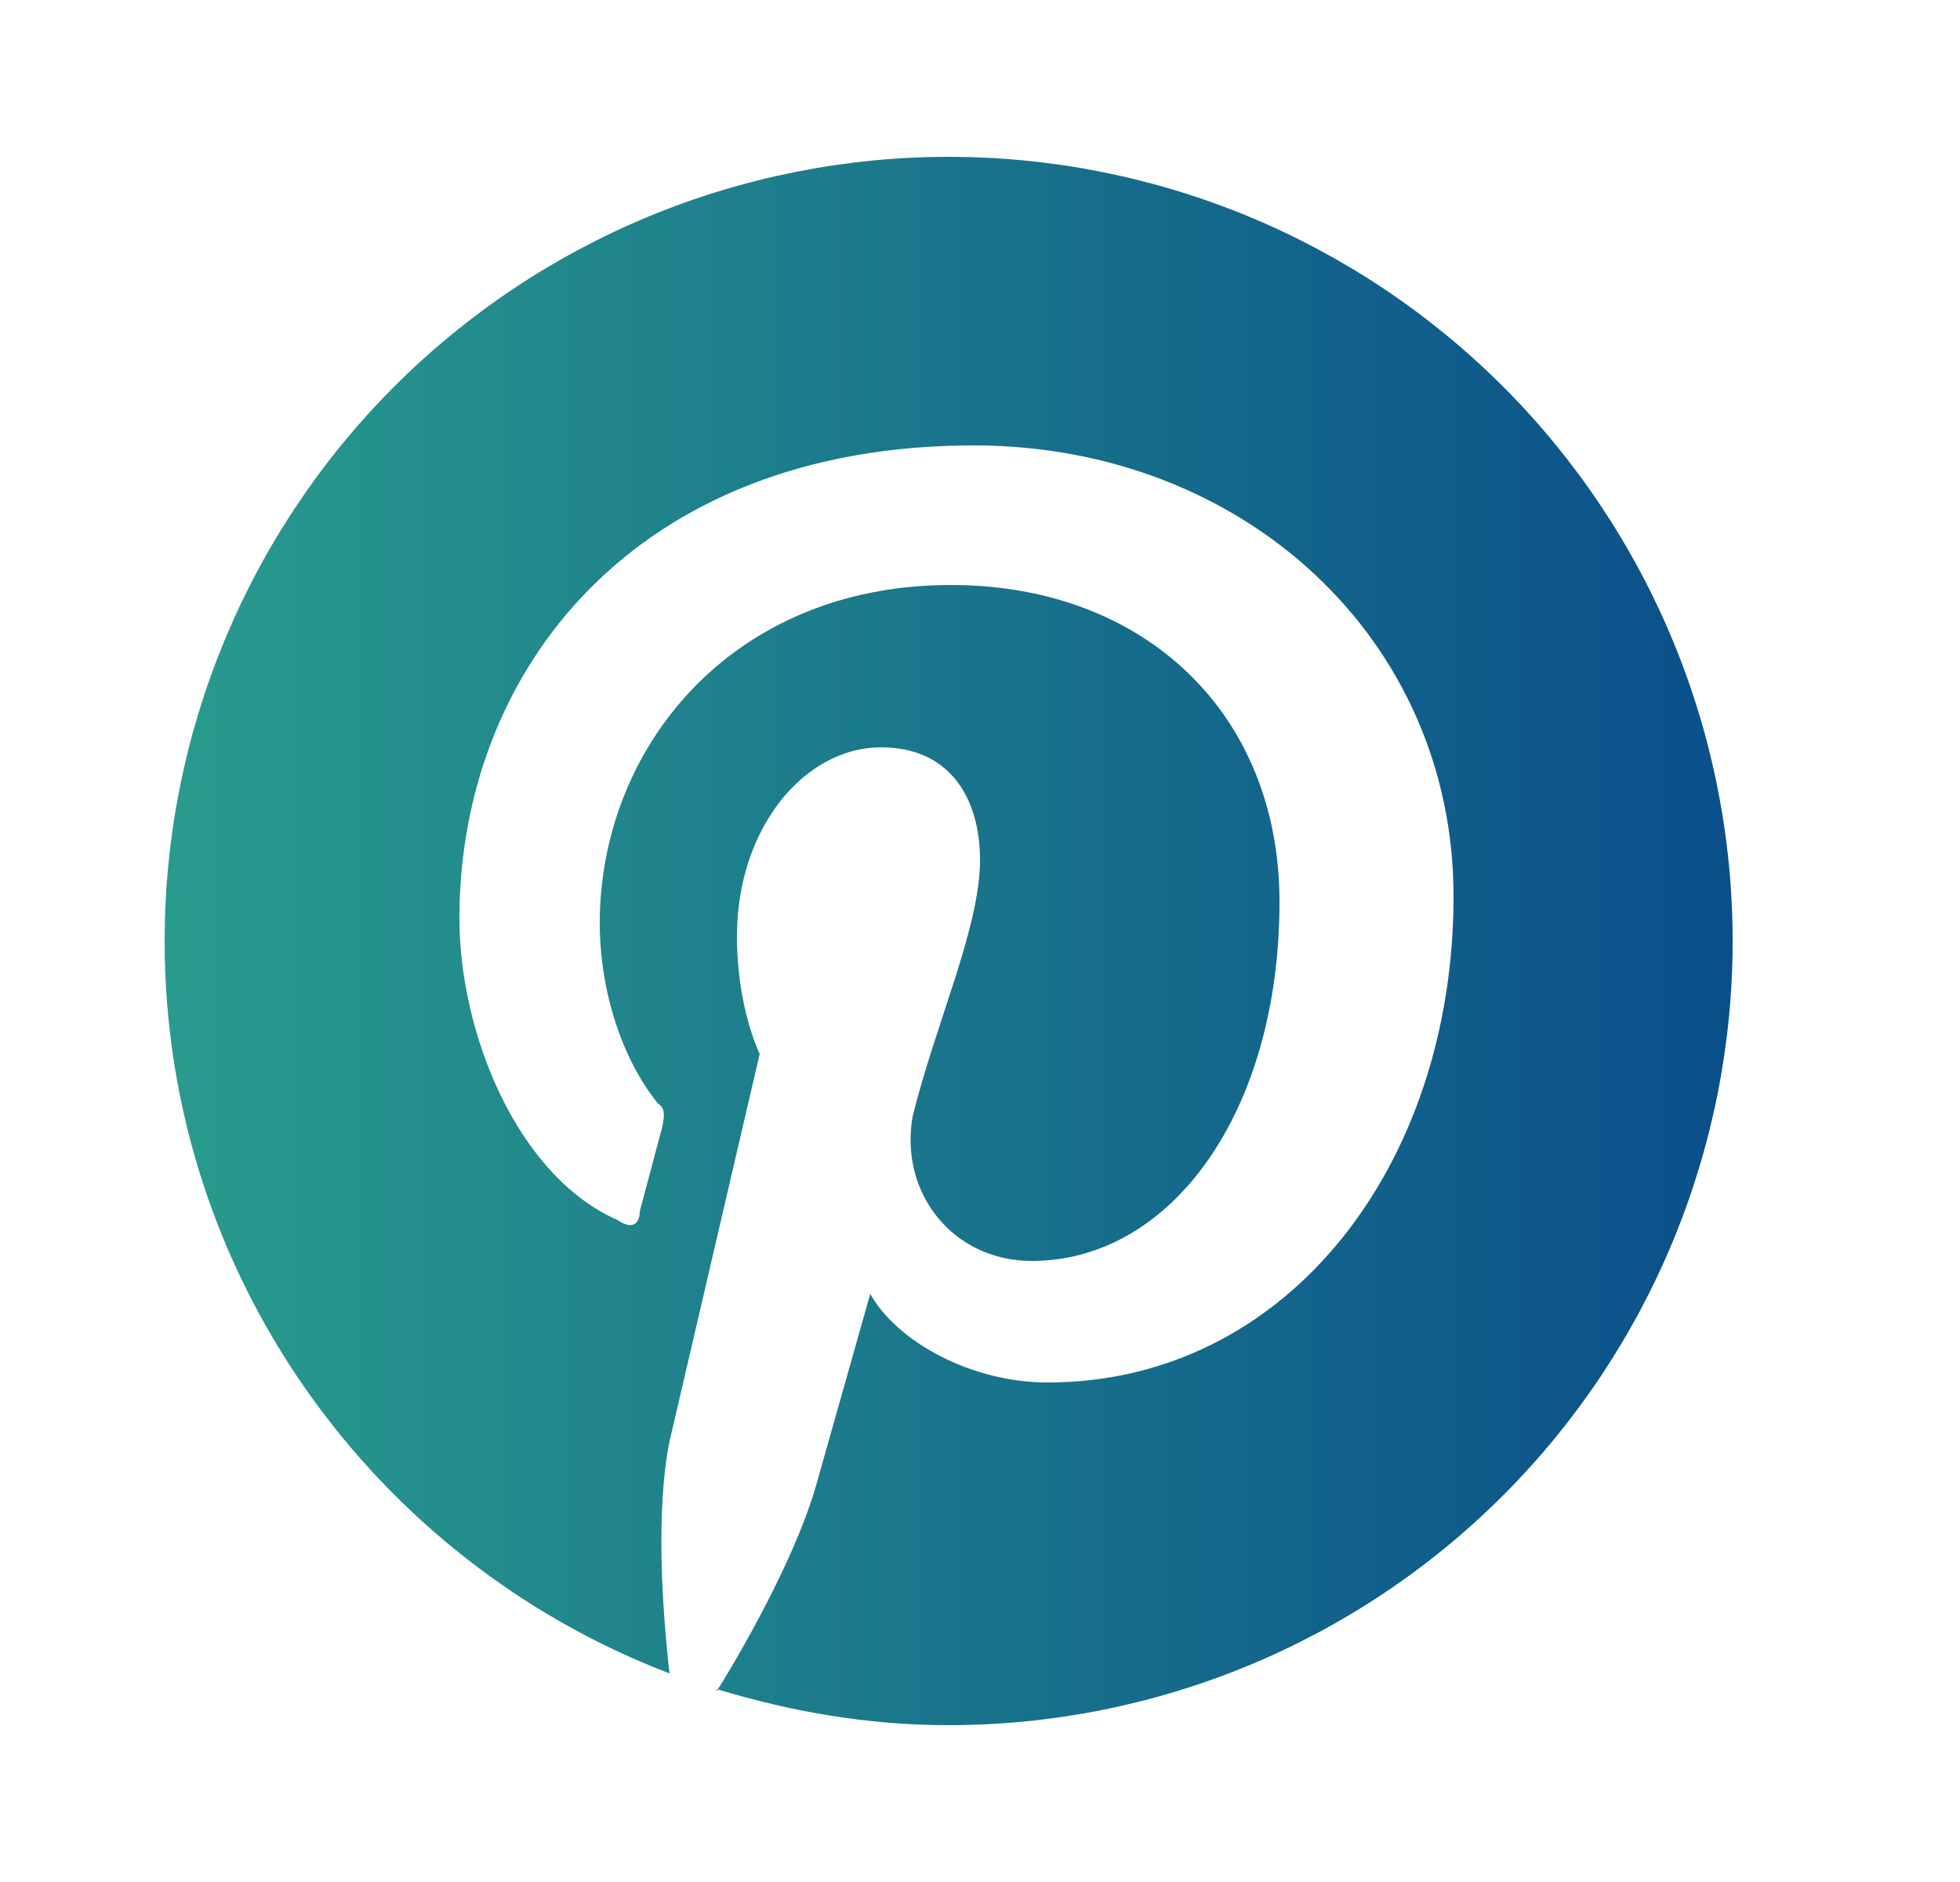 <svg width="25" height="24" viewBox="0 0 25 24" fill="none" xmlns="http://www.w3.org/2000/svg">
<path d="M9.14 21.54C10.1 21.83 11.07 22 12.1 22C14.752 22 17.296 20.946 19.171 19.071C21.046 17.196 22.1 14.652 22.1 12C22.1 10.687 21.841 9.386 21.339 8.173C20.836 6.96 20.1 5.858 19.171 4.929C18.242 4 17.14 3.264 15.927 2.761C14.714 2.259 13.413 2 12.1 2C10.787 2 9.486 2.259 8.273 2.761C7.06 3.264 5.958 4 5.029 4.929C3.154 6.804 2.1 9.348 2.1 12C2.1 16.25 4.77 19.9 8.54 21.34C8.45 20.56 8.36 19.27 8.54 18.38L9.69 13.44C9.69 13.44 9.4 12.86 9.4 11.94C9.4 10.56 10.26 9.53 11.24 9.53C12.1 9.53 12.5 10.16 12.5 10.97C12.5 11.83 11.93 13.06 11.64 14.24C11.47 15.22 12.16 16.08 13.16 16.08C14.94 16.08 16.32 14.18 16.32 11.5C16.32 9.1 14.6 7.46 12.13 7.46C9.31 7.46 7.65 9.56 7.65 11.77C7.65 12.63 7.93 13.5 8.39 14.07C8.48 14.13 8.48 14.21 8.45 14.36L8.16 15.45C8.16 15.62 8.05 15.68 7.88 15.56C6.6 15 5.86 13.18 5.86 11.71C5.86 8.55 8.1 5.68 12.42 5.68C15.86 5.68 18.54 8.15 18.54 11.43C18.54 14.87 16.41 17.63 13.36 17.63C12.39 17.63 11.44 17.11 11.1 16.5L10.43 18.87C10.2 19.73 9.57 20.88 9.14 21.57V21.54Z" fill="url(#paint0_linear_465_16689)"/>
<defs>
<linearGradient id="paint0_linear_465_16689" x1="22.1" y1="22" x2="2.1" y2="22" gradientUnits="userSpaceOnUse">
<stop stop-color="#0A4F8A"/>
<stop offset="1" stop-color="#299B8D"/>
</linearGradient>
</defs>
</svg>
